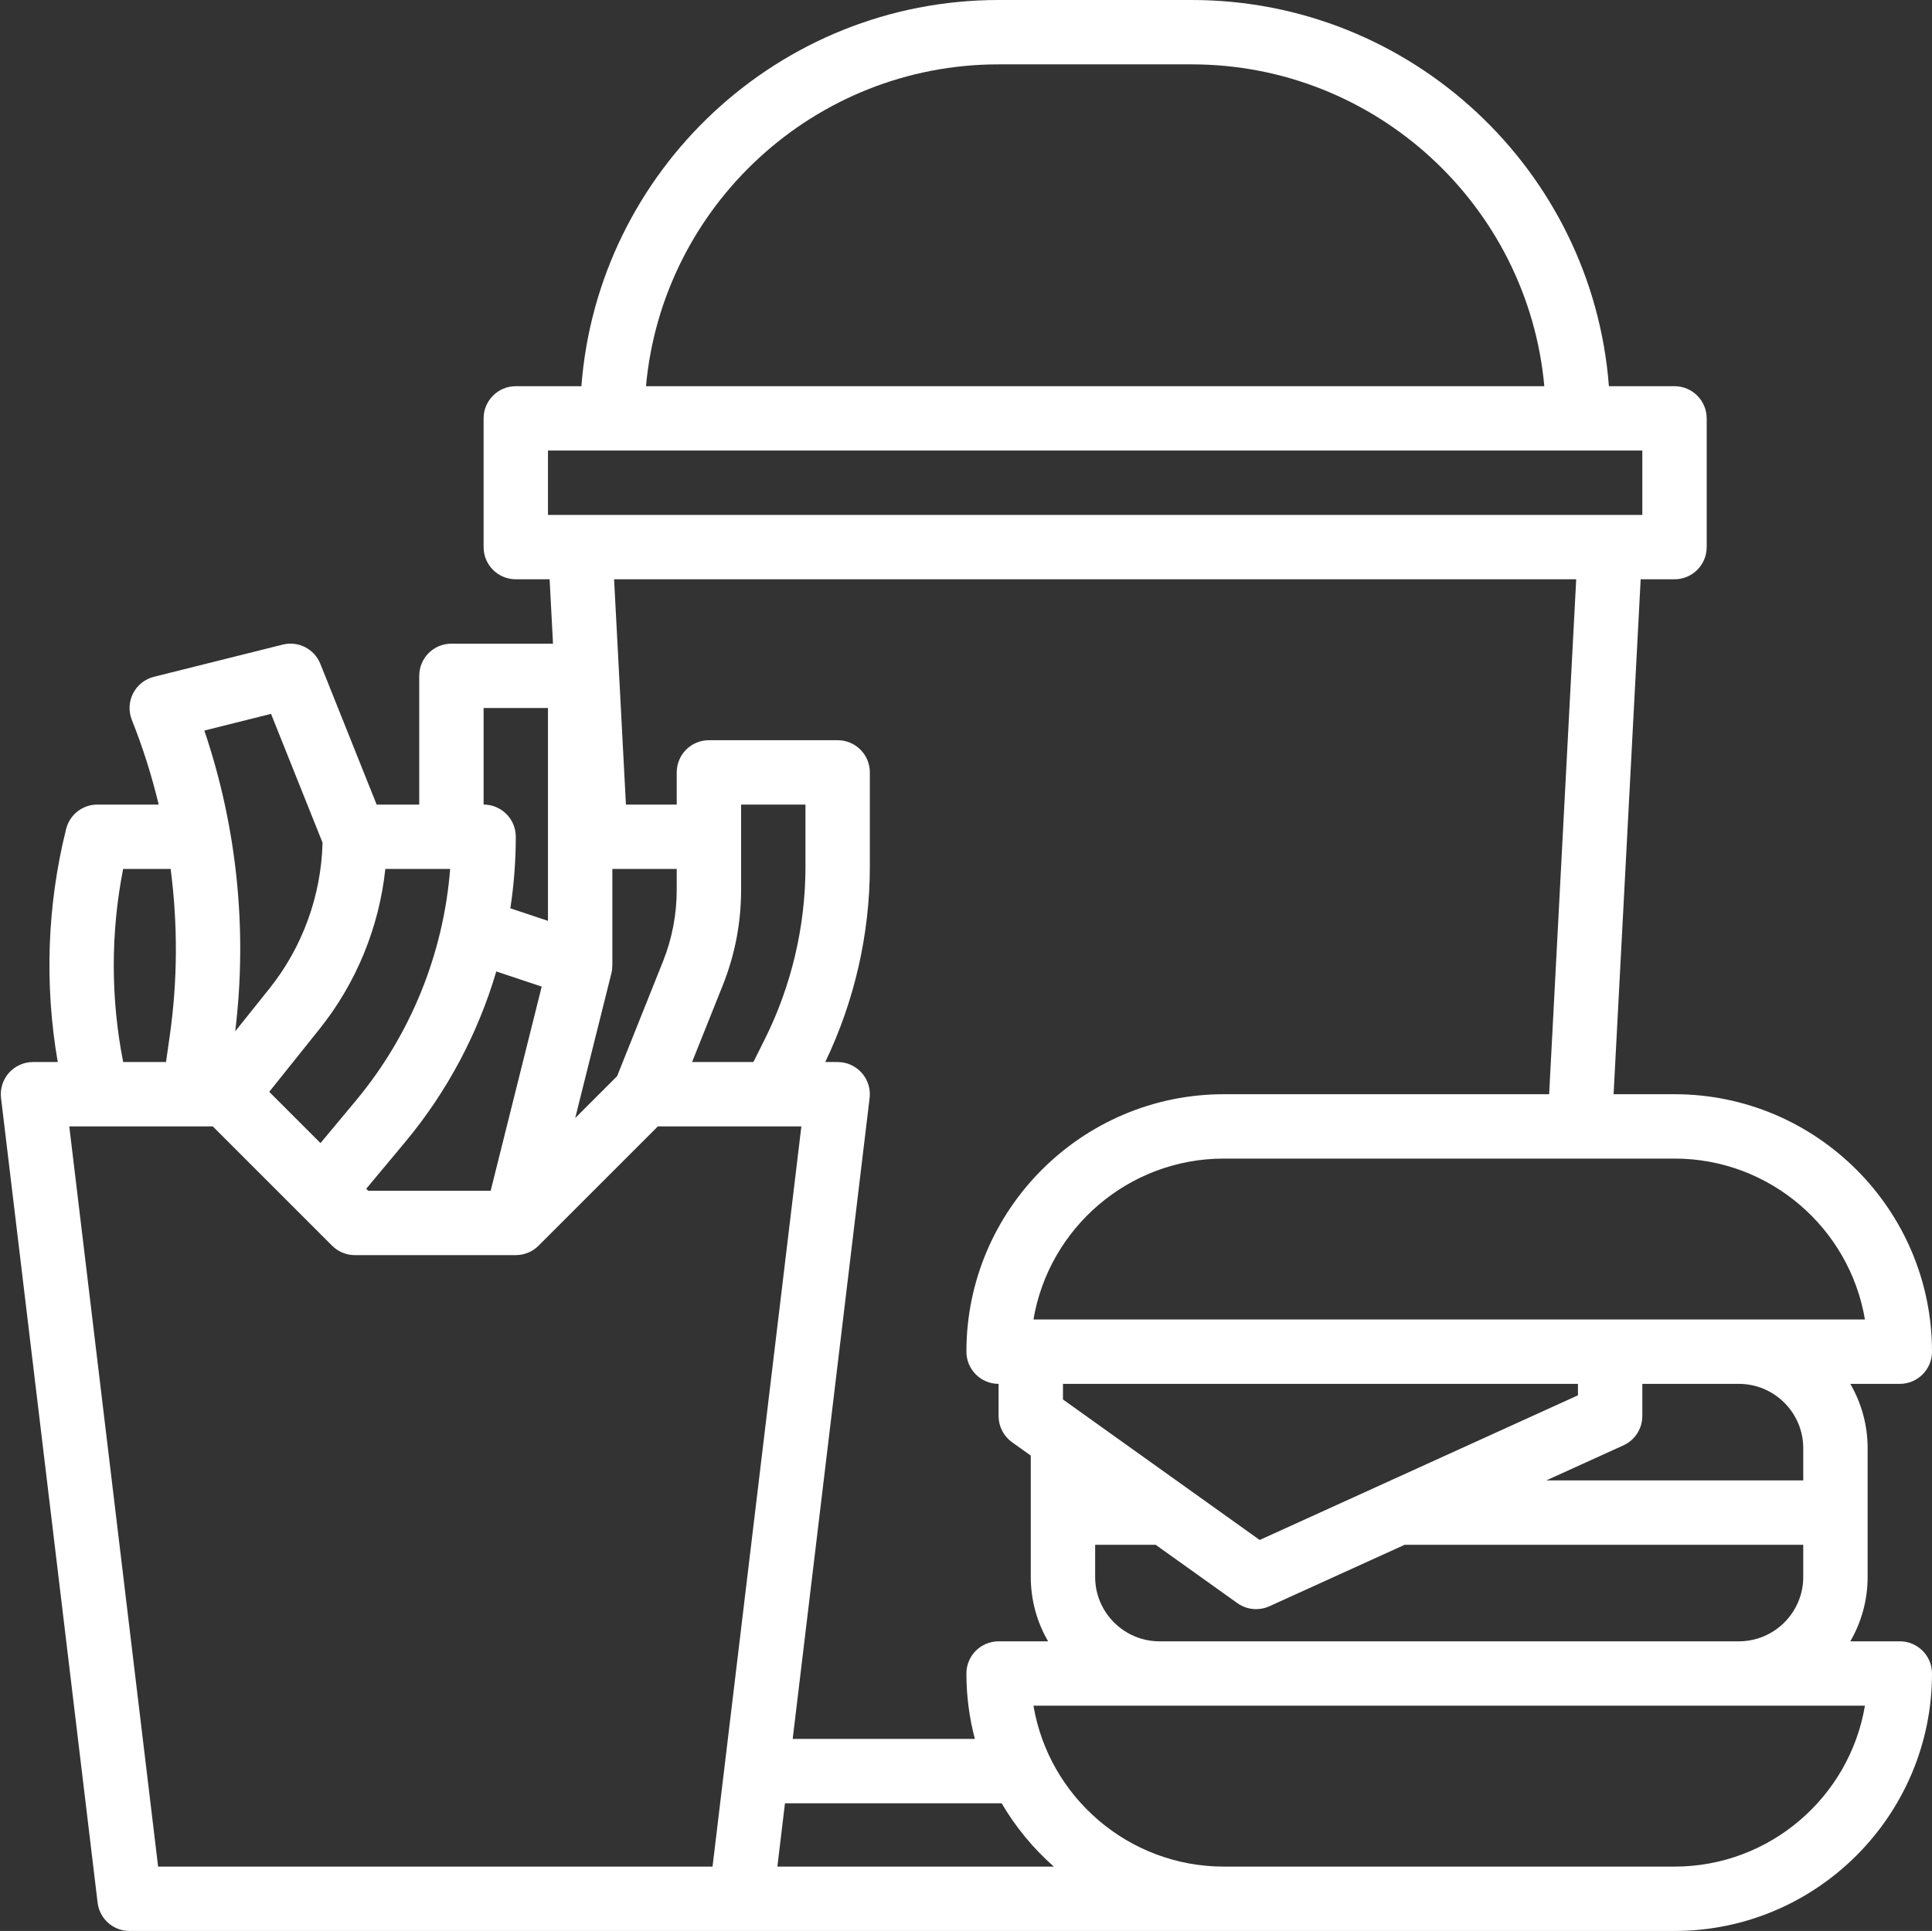 <?xml version="1.0" encoding="UTF-8" standalone="no"?><svg xmlns="http://www.w3.org/2000/svg" xmlns:xlink="http://www.w3.org/1999/xlink" fill="#ffffff" height="480" preserveAspectRatio="xMidYMid meet" version="1" viewBox="15.8 16.0 480.2 480.0" width="480.2" zoomAndPan="magnify"><rect x="15.8" y="16.0" width="480.2" height="480.0" fill="#333333" stroke="none"/><g id="change1_1"><path d="M 272.668 344 C 276.484 321.328 296.258 304 320 304 L 432 304 C 455.742 304 475.516 321.328 479.332 344 Z M 464 376 L 464 384 L 400.133 384 L 419.312 375.281 C 422.168 373.984 424 371.137 424 368 L 424 360 L 448 360 C 456.82 360 464 367.18 464 376 Z M 304 424 C 295.18 424 288 416.82 288 408 L 288 400 L 303.035 400 L 323.352 414.512 C 324.73 415.496 326.359 416 328 416 C 329.125 416 330.254 415.766 331.312 415.281 L 364.934 400 L 464 400 L 464 408 C 464 416.82 456.82 424 448 424 Z M 432 480 L 320 480 C 296.258 480 276.484 462.672 272.668 440 L 479.332 440 C 475.516 462.672 455.742 480 432 480 Z M 209.016 480 L 210.906 464.262 L 264.762 464.262 C 268.23 470.18 272.617 475.488 277.734 480 Z M 192 480 L 55.098 480 L 33.02 296 L 68.688 296 L 98.344 325.656 C 99.844 327.156 101.879 328 104 328 L 144 328 C 146.121 328 148.156 327.156 149.656 325.656 L 179.312 296 L 214.98 296 L 192.902 480 Z M 46.406 232 L 58.211 232 C 60.004 245.738 59.961 259.715 57.988 273.516 L 57.062 280 L 46.414 280 C 43.301 264.188 43.297 247.812 46.406 232 Z M 83.164 193.453 L 95.969 225.461 C 95.645 238.621 90.992 251.453 82.762 261.742 L 74.262 272.363 C 77.336 247.191 74.707 221.586 66.59 197.598 Z M 127.688 232 C 126.027 253.078 117.852 273.281 104.246 289.605 L 95.461 300.148 L 82.719 287.406 L 95.254 271.738 C 104.379 260.332 110.039 246.457 111.574 232 Z M 136 192 L 152 192 L 152 244.902 L 142.648 241.785 C 143.543 235.922 144 229.98 144 224 C 144 219.582 140.418 216 136 216 Z M 195.422 260.984 C 198.461 253.391 200 245.395 200 237.215 L 200 216 L 216 216 L 216 231.449 C 216 246.273 212.496 261.121 205.863 274.383 L 203.055 280 L 187.816 280 Z M 167.762 257.941 C 167.922 257.293 167.992 256.641 167.992 256 L 168 256 L 168 232 L 184 232 L 184 237.215 C 184 243.348 182.844 249.348 180.566 255.043 L 169.184 283.504 L 158.766 293.922 Z M 139.152 257.484 L 150.441 261.246 L 137.754 312 L 107.312 312 L 106.824 311.508 L 116.539 299.852 C 126.949 287.355 134.605 272.898 139.152 257.484 Z M 328.895 398.809 L 280 363.883 L 280 360 L 408 360 L 408 362.848 Z M 407.566 160 L 400.84 288 L 320 288 C 284.711 288 256 316.711 256 352 C 256 356.418 259.582 360 264 360 L 264 368 C 264 370.582 265.246 373.008 267.352 374.512 L 272 377.832 L 272 408 C 272 413.828 273.574 419.289 276.305 424 L 264 424 C 259.582 424 256 427.582 256 432 C 256 437.617 256.734 443.066 258.102 448.262 L 212.824 448.262 L 231.941 288.953 C 232.215 286.684 231.504 284.402 229.984 282.691 C 228.465 280.98 226.289 280 224 280 L 220.914 280 C 228.164 264.922 232 248.176 232 231.449 L 232 208 C 232 203.582 228.418 200 224 200 L 192 200 C 187.582 200 184 203.582 184 208 L 184 216 L 171.375 216 L 168.434 160 Z M 152 128 L 424 128 L 424 144 L 152 144 Z M 264 32 L 312 32 C 357.828 32 395.586 67.211 399.641 112 L 176.359 112 C 180.414 67.211 218.172 32 264 32 Z M 496 352 C 496 316.711 467.289 288 432 288 L 416.859 288 L 423.59 160 L 432 160 C 436.418 160 440 156.418 440 152 L 440 120 C 440 115.582 436.418 112 432 112 L 415.695 112 C 411.598 58.379 366.652 16 312 16 L 264 16 C 209.348 16 164.402 58.379 160.305 112 L 144 112 C 139.582 112 136 115.582 136 120 L 136 152 C 136 156.418 139.582 160 144 160 L 152.41 160 L 153.25 176 L 128 176 C 123.582 176 120 179.582 120 184 L 120 216 L 109.414 216 L 95.426 181.027 C 93.941 177.312 89.941 175.266 86.059 176.238 L 54.059 184.238 C 51.82 184.801 49.93 186.301 48.879 188.359 C 47.824 190.414 47.715 192.824 48.574 194.973 C 51.312 201.824 53.527 208.859 55.246 216 L 40 216 C 36.328 216 33.129 218.5 32.238 222.059 C 27.512 240.977 26.824 260.812 30.152 280 L 24 280 C 21.711 280 19.535 280.98 18.016 282.691 C 16.496 284.402 15.785 286.684 16.059 288.953 L 40.059 488.953 C 40.539 492.973 43.949 496 48 496 L 432 496 C 467.289 496 496 467.289 496 432 C 496 427.582 492.418 424 488 424 L 475.695 424 C 478.426 419.289 480 413.828 480 408 L 480 376 C 480 370.172 478.426 364.711 475.695 360 L 488 360 C 492.418 360 496 356.418 496 352" fill="inherit"/></g></svg>